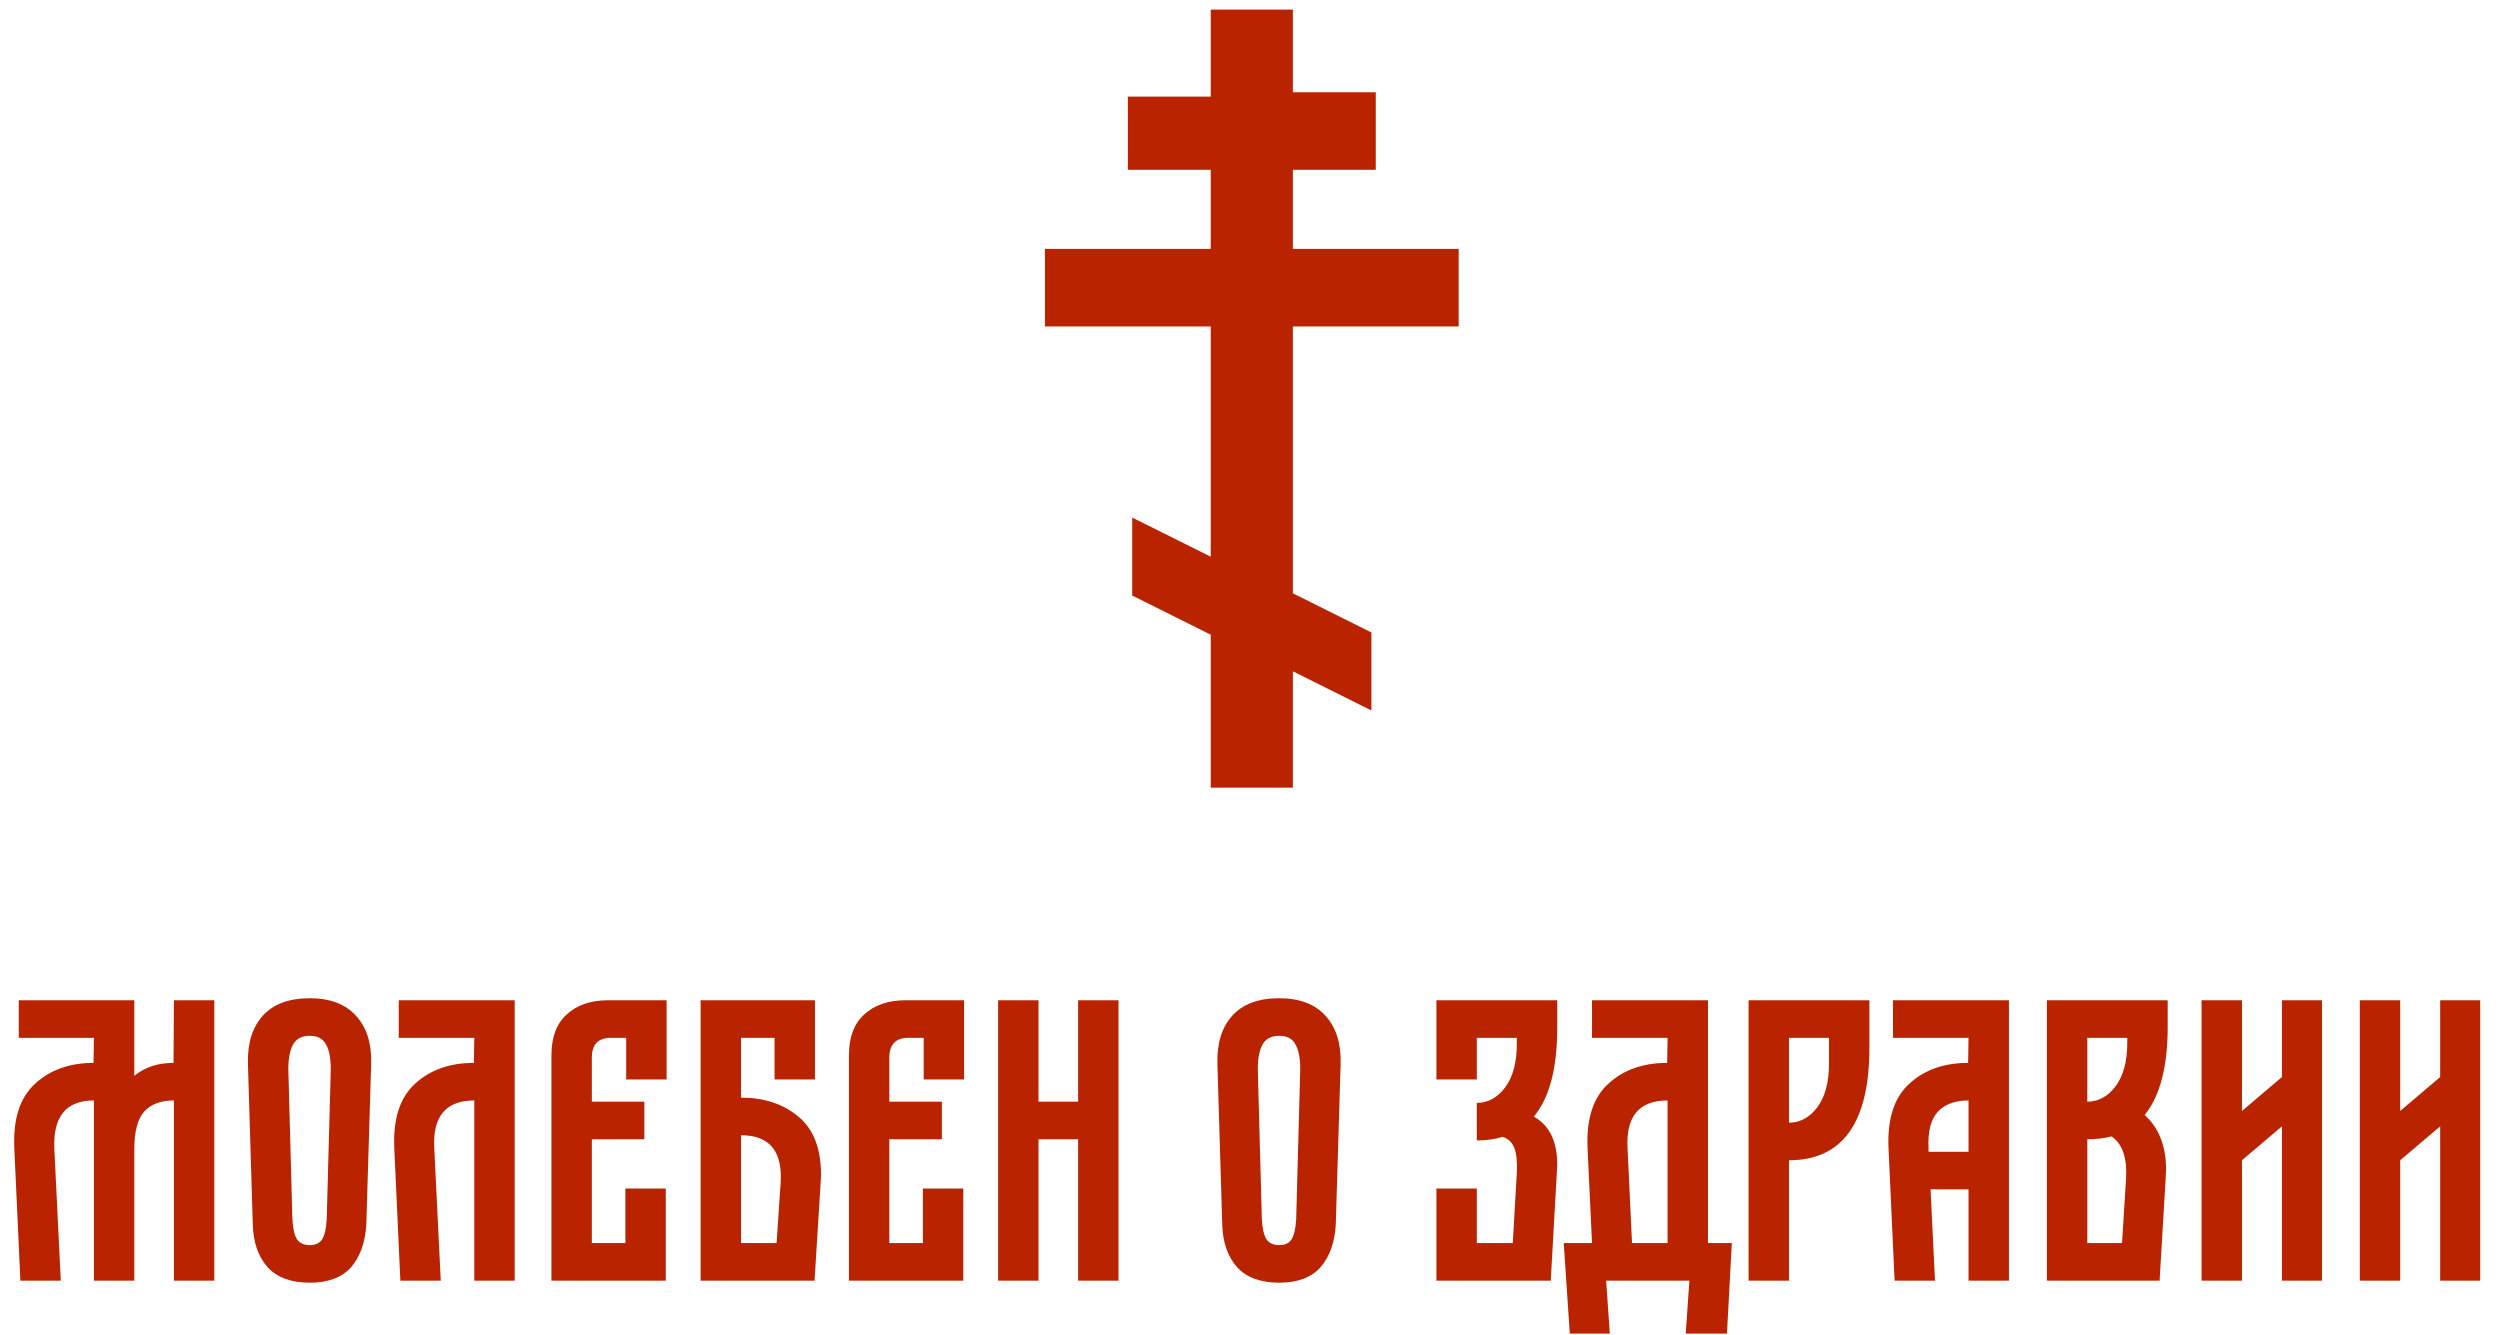 <?xml version="1.0" encoding="UTF-8"?> <svg xmlns="http://www.w3.org/2000/svg" width="693" height="370" viewBox="0 0 693 370" fill="none"><path d="M336.116 3.157H357.885V26.073H380.864V46.577H357.885V69.493H359.094H403.842V89.996H357.885V164.774L379.654 175.629V196.133L357.885 185.278V217.843H336.116V175.629L314.346 164.774V144.271L336.116 155.126V89.996H290.158V69.493H336.116V46.577H313.137V27.279H336.116V3.157Z" fill="#BA2300" stroke="#BA2300"></path><path d="M3.969 318.376C3.596 310.237 5.5 304.264 9.681 300.456C13.863 296.573 19.276 294.632 25.921 294.632L26.033 287.688H5.201V277.272H37.233V298.216C40.145 295.827 43.767 294.632 48.097 294.632L48.209 277.272H59.409V355H48.209V305.048C44.551 305.048 41.788 306.093 39.921 308.184C38.129 310.275 37.233 313.672 37.233 318.376V355H26.033V305.048C18.343 305.048 14.684 309.491 15.057 318.376L16.849 355H5.649L3.969 318.376ZM68.727 294.856C68.578 289.181 69.959 284.739 72.871 281.528C75.783 278.317 80.114 276.712 85.863 276.712C91.538 276.712 95.831 278.355 98.743 281.64C101.655 284.851 103.037 289.256 102.887 294.856L101.543 339.432C101.245 344.435 99.826 348.392 97.287 351.304C94.749 354.141 90.941 355.56 85.863 355.56C80.711 355.56 76.829 354.141 74.215 351.304C71.602 348.392 70.221 344.435 70.071 339.432L68.727 294.856ZM81.047 337.976C81.197 340.515 81.607 342.344 82.279 343.464C83.026 344.584 84.221 345.144 85.863 345.144C87.506 345.144 88.663 344.584 89.335 343.464C90.007 342.344 90.418 340.515 90.567 337.976L91.687 296.424C91.687 293.288 91.239 290.973 90.343 289.48C89.522 287.912 88.029 287.128 85.863 287.128C83.698 287.128 82.167 287.912 81.271 289.48C80.375 291.048 79.927 293.363 79.927 296.424L81.047 337.976ZM109.298 318.376C108.924 310.237 110.828 304.264 115.01 300.456C119.191 296.573 124.642 294.632 131.362 294.632L131.474 287.688H110.53V277.272H142.674V355H131.474V305.048C123.559 305.048 119.863 309.491 120.386 318.376L122.178 355H110.978L109.298 318.376ZM152.858 292.504C152.858 287.501 154.276 283.731 157.114 281.192C159.951 278.579 163.759 277.272 168.538 277.272H184.778V299.224H173.578V287.688H169.322C165.812 287.688 164.058 289.517 164.058 293.176V305.384H178.618V315.8H164.058V344.584H173.354V329.464H184.554V355H152.858V292.504ZM194.209 277.272H225.905V299.224H214.705V287.688H205.409V304.264C211.831 304.264 217.132 306.019 221.313 309.528C225.495 312.963 227.585 318.339 227.585 325.656L227.473 328.008L225.793 355H194.209V277.272ZM215.265 344.584L216.385 328.008C216.983 319.123 213.324 314.68 205.409 314.68V344.584H215.265ZM235.326 292.504C235.326 287.501 236.745 283.731 239.582 281.192C242.42 278.579 246.228 277.272 251.006 277.272H267.246V299.224H256.046V287.688H251.79C248.281 287.688 246.526 289.517 246.526 293.176V305.384H261.086V315.8H246.526V344.584H255.822V329.464H267.022V355H235.326V292.504ZM276.678 277.272H287.878V305.384H298.854V277.272H310.054V355H298.854V315.8H287.878V355H276.678V277.272ZM337.462 294.856C337.312 289.181 338.694 284.739 341.606 281.528C344.518 278.317 348.848 276.712 354.598 276.712C360.272 276.712 364.566 278.355 367.478 281.64C370.39 284.851 371.771 289.256 371.622 294.856L370.278 339.432C369.979 344.435 368.56 348.392 366.022 351.304C363.483 354.141 359.675 355.56 354.598 355.56C349.446 355.56 345.563 354.141 342.95 351.304C340.336 348.392 338.955 344.435 338.806 339.432L337.462 294.856ZM349.782 337.976C349.931 340.515 350.342 342.344 351.014 343.464C351.76 344.584 352.955 345.144 354.598 345.144C356.24 345.144 357.398 344.584 358.07 343.464C358.742 342.344 359.152 340.515 359.302 337.976L360.422 296.424C360.422 293.288 359.974 290.973 359.078 289.48C358.256 287.912 356.763 287.128 354.598 287.128C352.432 287.128 350.902 287.912 350.006 289.48C349.11 291.048 348.662 293.363 348.662 296.424L349.782 337.976ZM398.173 329.464H409.373V344.584H419.341L420.461 325.096C420.61 322.109 420.386 319.832 419.789 318.264C419.191 316.696 418.109 315.651 416.541 315.128C414.45 315.8 412.061 316.136 409.373 316.136V305.72C412.434 305.72 415.047 304.301 417.213 301.464C419.378 298.552 420.461 294.52 420.461 289.368V287.688H409.373V299.224H398.173V277.272H431.661V284.888C431.661 296.163 429.495 304.376 425.165 309.528C429.495 311.917 431.661 316.36 431.661 322.856L431.549 325.096L429.869 355H398.173V329.464ZM441.306 344.584L440.074 318.376C439.7 310.237 441.604 304.264 445.786 300.456C449.967 296.573 455.418 294.632 462.138 294.632L462.25 287.688H441.306V277.272H473.45V344.584H480.058L478.714 369.672H467.29L468.298 355H445.226L446.234 369.672H435.146L433.466 344.584H441.306ZM452.394 344.584H462.25V305.048C454.335 305.048 450.639 309.491 451.162 318.376L452.394 344.584ZM484.709 277.272H518.197V290.376C518.197 311.208 510.768 321.624 495.909 321.624V355H484.709V277.272ZM495.909 311.208C498.971 311.208 501.584 309.789 503.749 306.952C505.915 304.04 506.997 300.008 506.997 294.856V287.688H495.909V311.208ZM523.501 318.376C523.127 310.237 525.031 304.264 529.213 300.456C533.394 296.573 538.845 294.632 545.565 294.632L545.677 287.688H524.733V277.272H556.877V355H545.677V329.688H535.149L536.381 355H525.181L523.501 318.376ZM534.589 319.272H545.677V305.048C541.943 305.048 539.106 306.093 537.165 308.184C535.223 310.275 534.365 313.672 534.589 318.376V319.272ZM567.397 277.272H600.885V284.552C600.885 295.677 598.757 303.853 594.501 309.08C598.458 312.664 600.437 317.704 600.437 324.2L600.325 326.552L598.645 355H567.397V277.272ZM578.597 305.384C581.658 305.384 584.271 303.965 586.437 301.128C588.602 298.216 589.685 294.184 589.685 289.032V287.688H578.597V305.384ZM588.229 344.584L589.349 326.552C589.647 320.877 588.303 317.032 585.317 315.016C583.301 315.539 581.061 315.8 578.597 315.8V344.584H588.229ZM610.272 277.272H621.472V307.96L632.56 298.552V277.272H643.648V355H632.56V312.216L621.472 321.624V355H610.272V277.272ZM654.131 277.272H665.331V307.96L676.419 298.552V277.272H687.507V355H676.419V312.216L665.331 321.624V355H654.131V277.272Z" fill="#BA2300"></path></svg> 